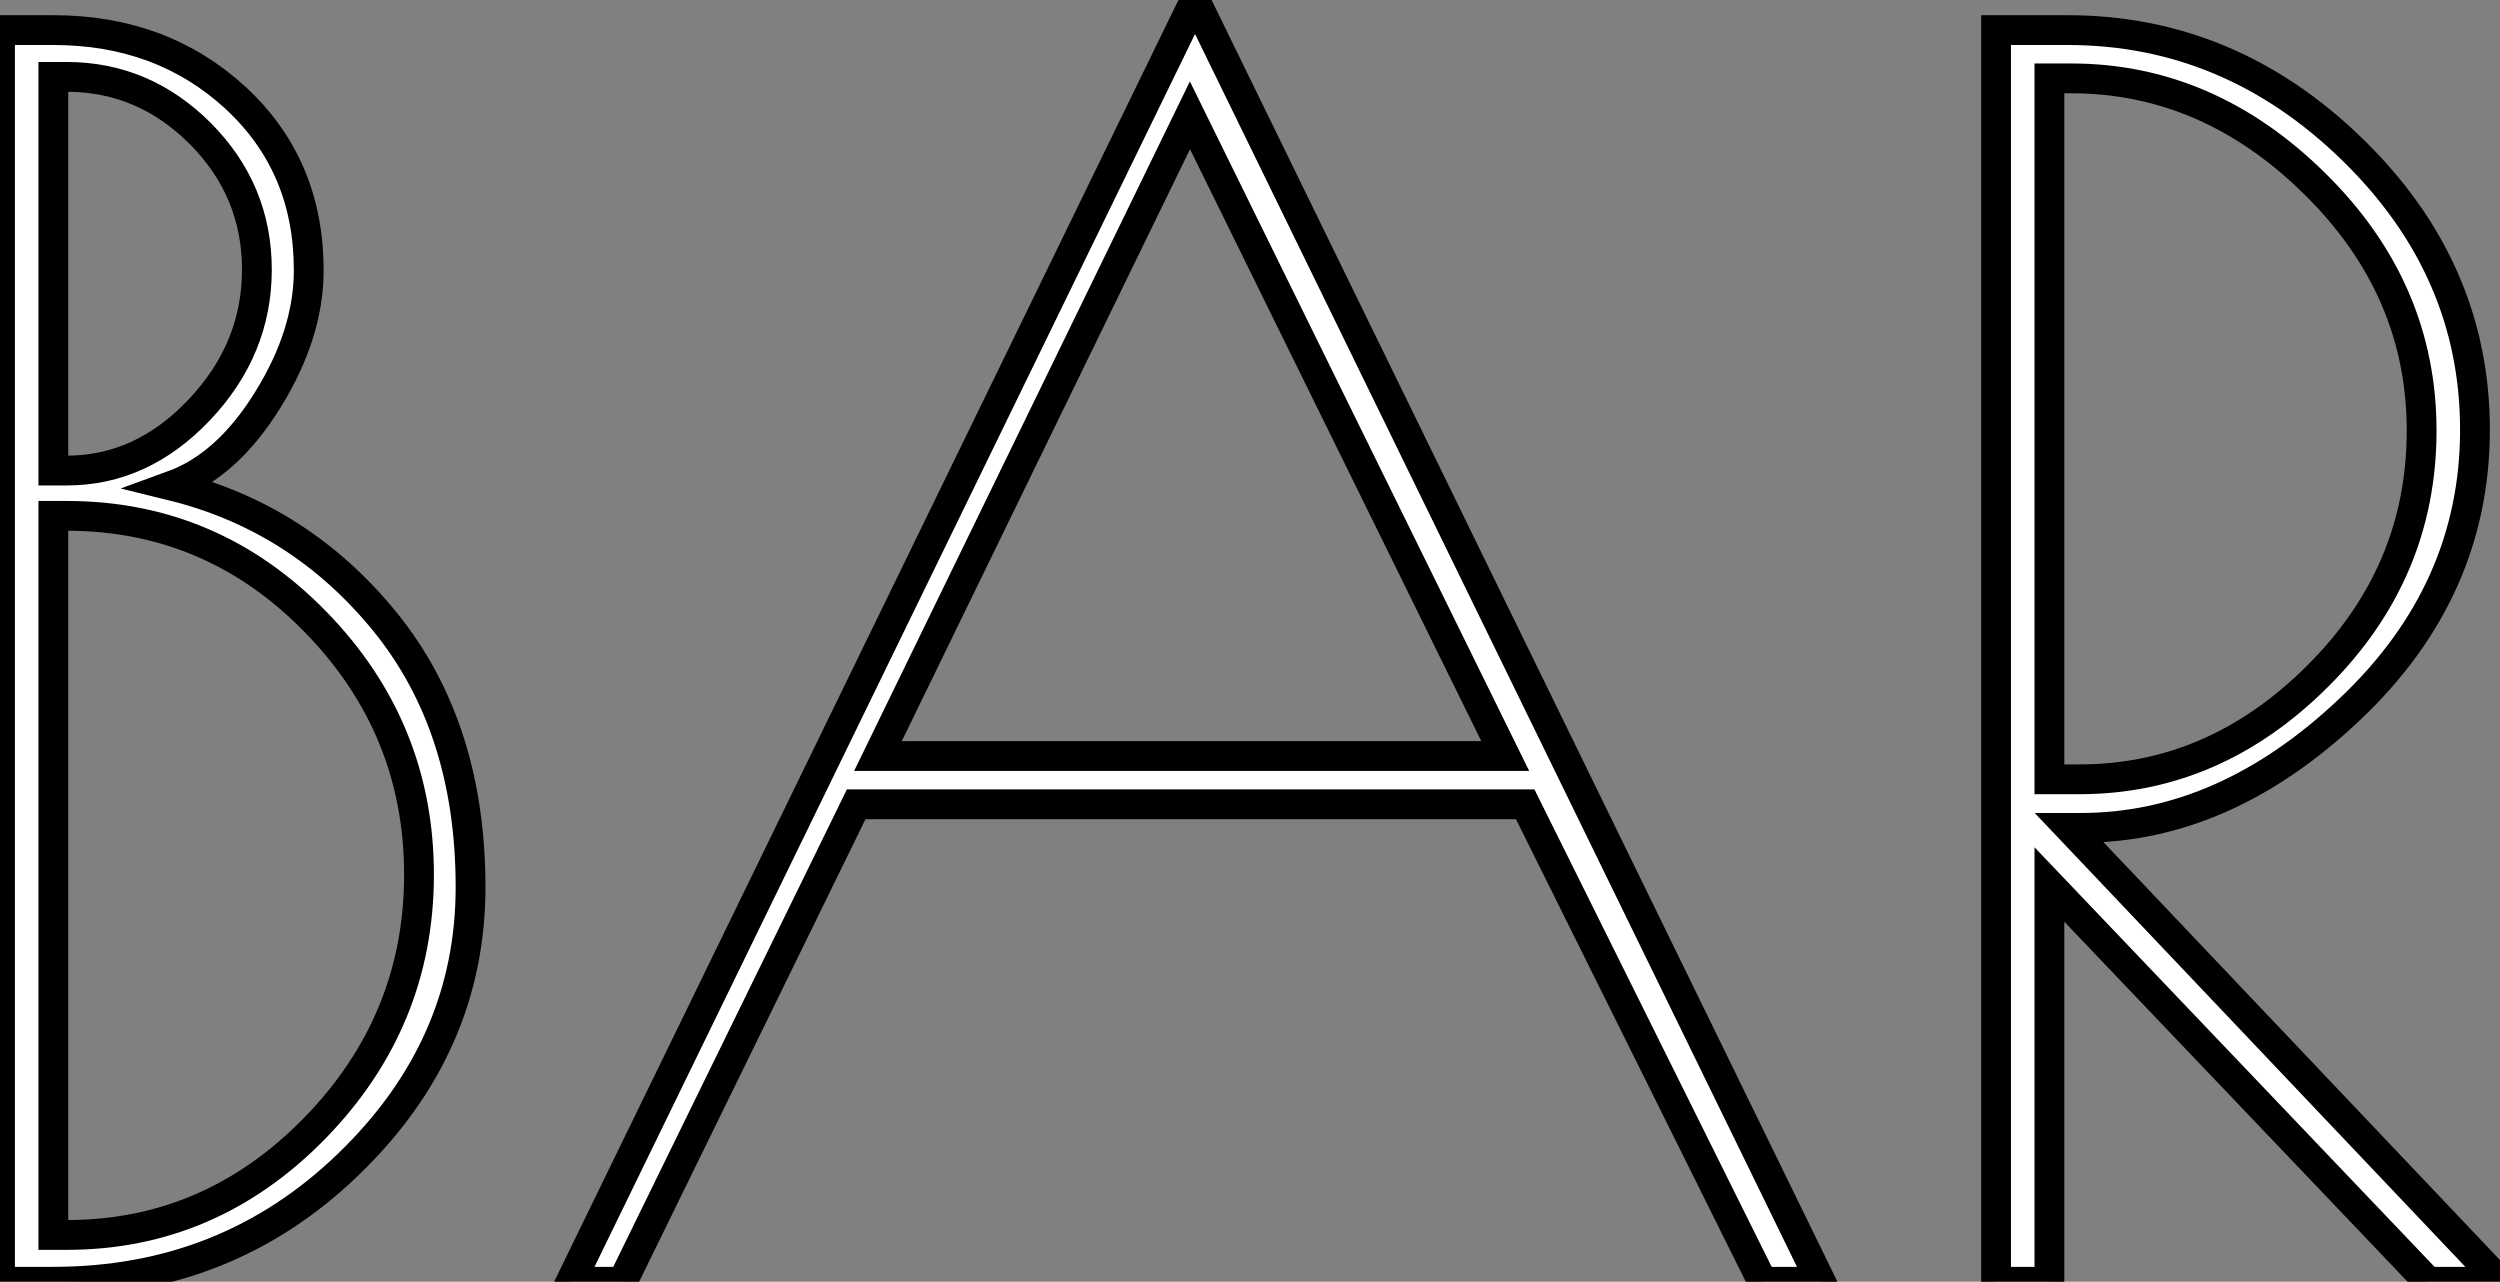 <?xml version="1.0" standalone="no"?>
<svg xmlns="http://www.w3.org/2000/svg" viewBox="4.2 -43.01 83.89 43.01"><rect x="4.2" y="-43.01" width="83.89" height="43.01" fill="#808080" stroke="none"/><path d="M4.20 0L4.20-42L5.99-42Q9.63-42 12.10-39.73Q14.56-37.46 14.56-33.94L14.56-33.94Q14.56-31.81 13.19-29.60Q11.82-27.38 9.97-26.71L9.97-26.71Q14.28-25.65 17.14-22.12Q19.99-18.59 19.99-13.24Q19.99-7.90 15.90-3.95Q11.82 0 5.99 0L5.99 0L4.20 0ZM6.44-25.70L5.99-25.70L5.99-1.57L6.44-1.57Q11.26-1.57 14.76-5.15Q18.26-8.74 18.26-13.66Q18.26-18.59 14.78-22.15Q11.31-25.70 6.44-25.70L6.44-25.70ZM6.44-40.43L5.99-40.43L5.99-27.22L6.44-27.22Q8.96-27.22 10.89-29.26Q12.82-31.30 12.82-33.96Q12.82-36.62 10.92-38.53Q9.02-40.43 6.44-40.43L6.44-40.43ZM23.35 0L44.30-43.01L65.30 0L63.34 0L55.38-16.02L32.93-16.02L25.09 0L23.35 0ZM54.71-17.64L44.13-39.14L33.66-17.64L54.71-17.64ZM71.18 0L71.18-42L73.58-42Q79.02-42 83.13-38.00Q87.25-33.99 87.25-28.59Q87.25-23.18 83.05-19.21Q78.85-15.23 74.03-15.23L74.03-15.23L73.64-15.23L88.09 0L85.68 0L72.97-13.33L72.97 0L71.18 0ZM72.97-40.38L72.97-16.86L73.98-16.86Q78.51-16.86 81.98-20.33Q85.46-23.80 85.46-28.56Q85.46-33.32 81.87-36.85Q78.29-40.38 73.70-40.38L73.70-40.38L72.97-40.38Z" fill="white" stroke="black" transform="scale(1,1)"/></svg>